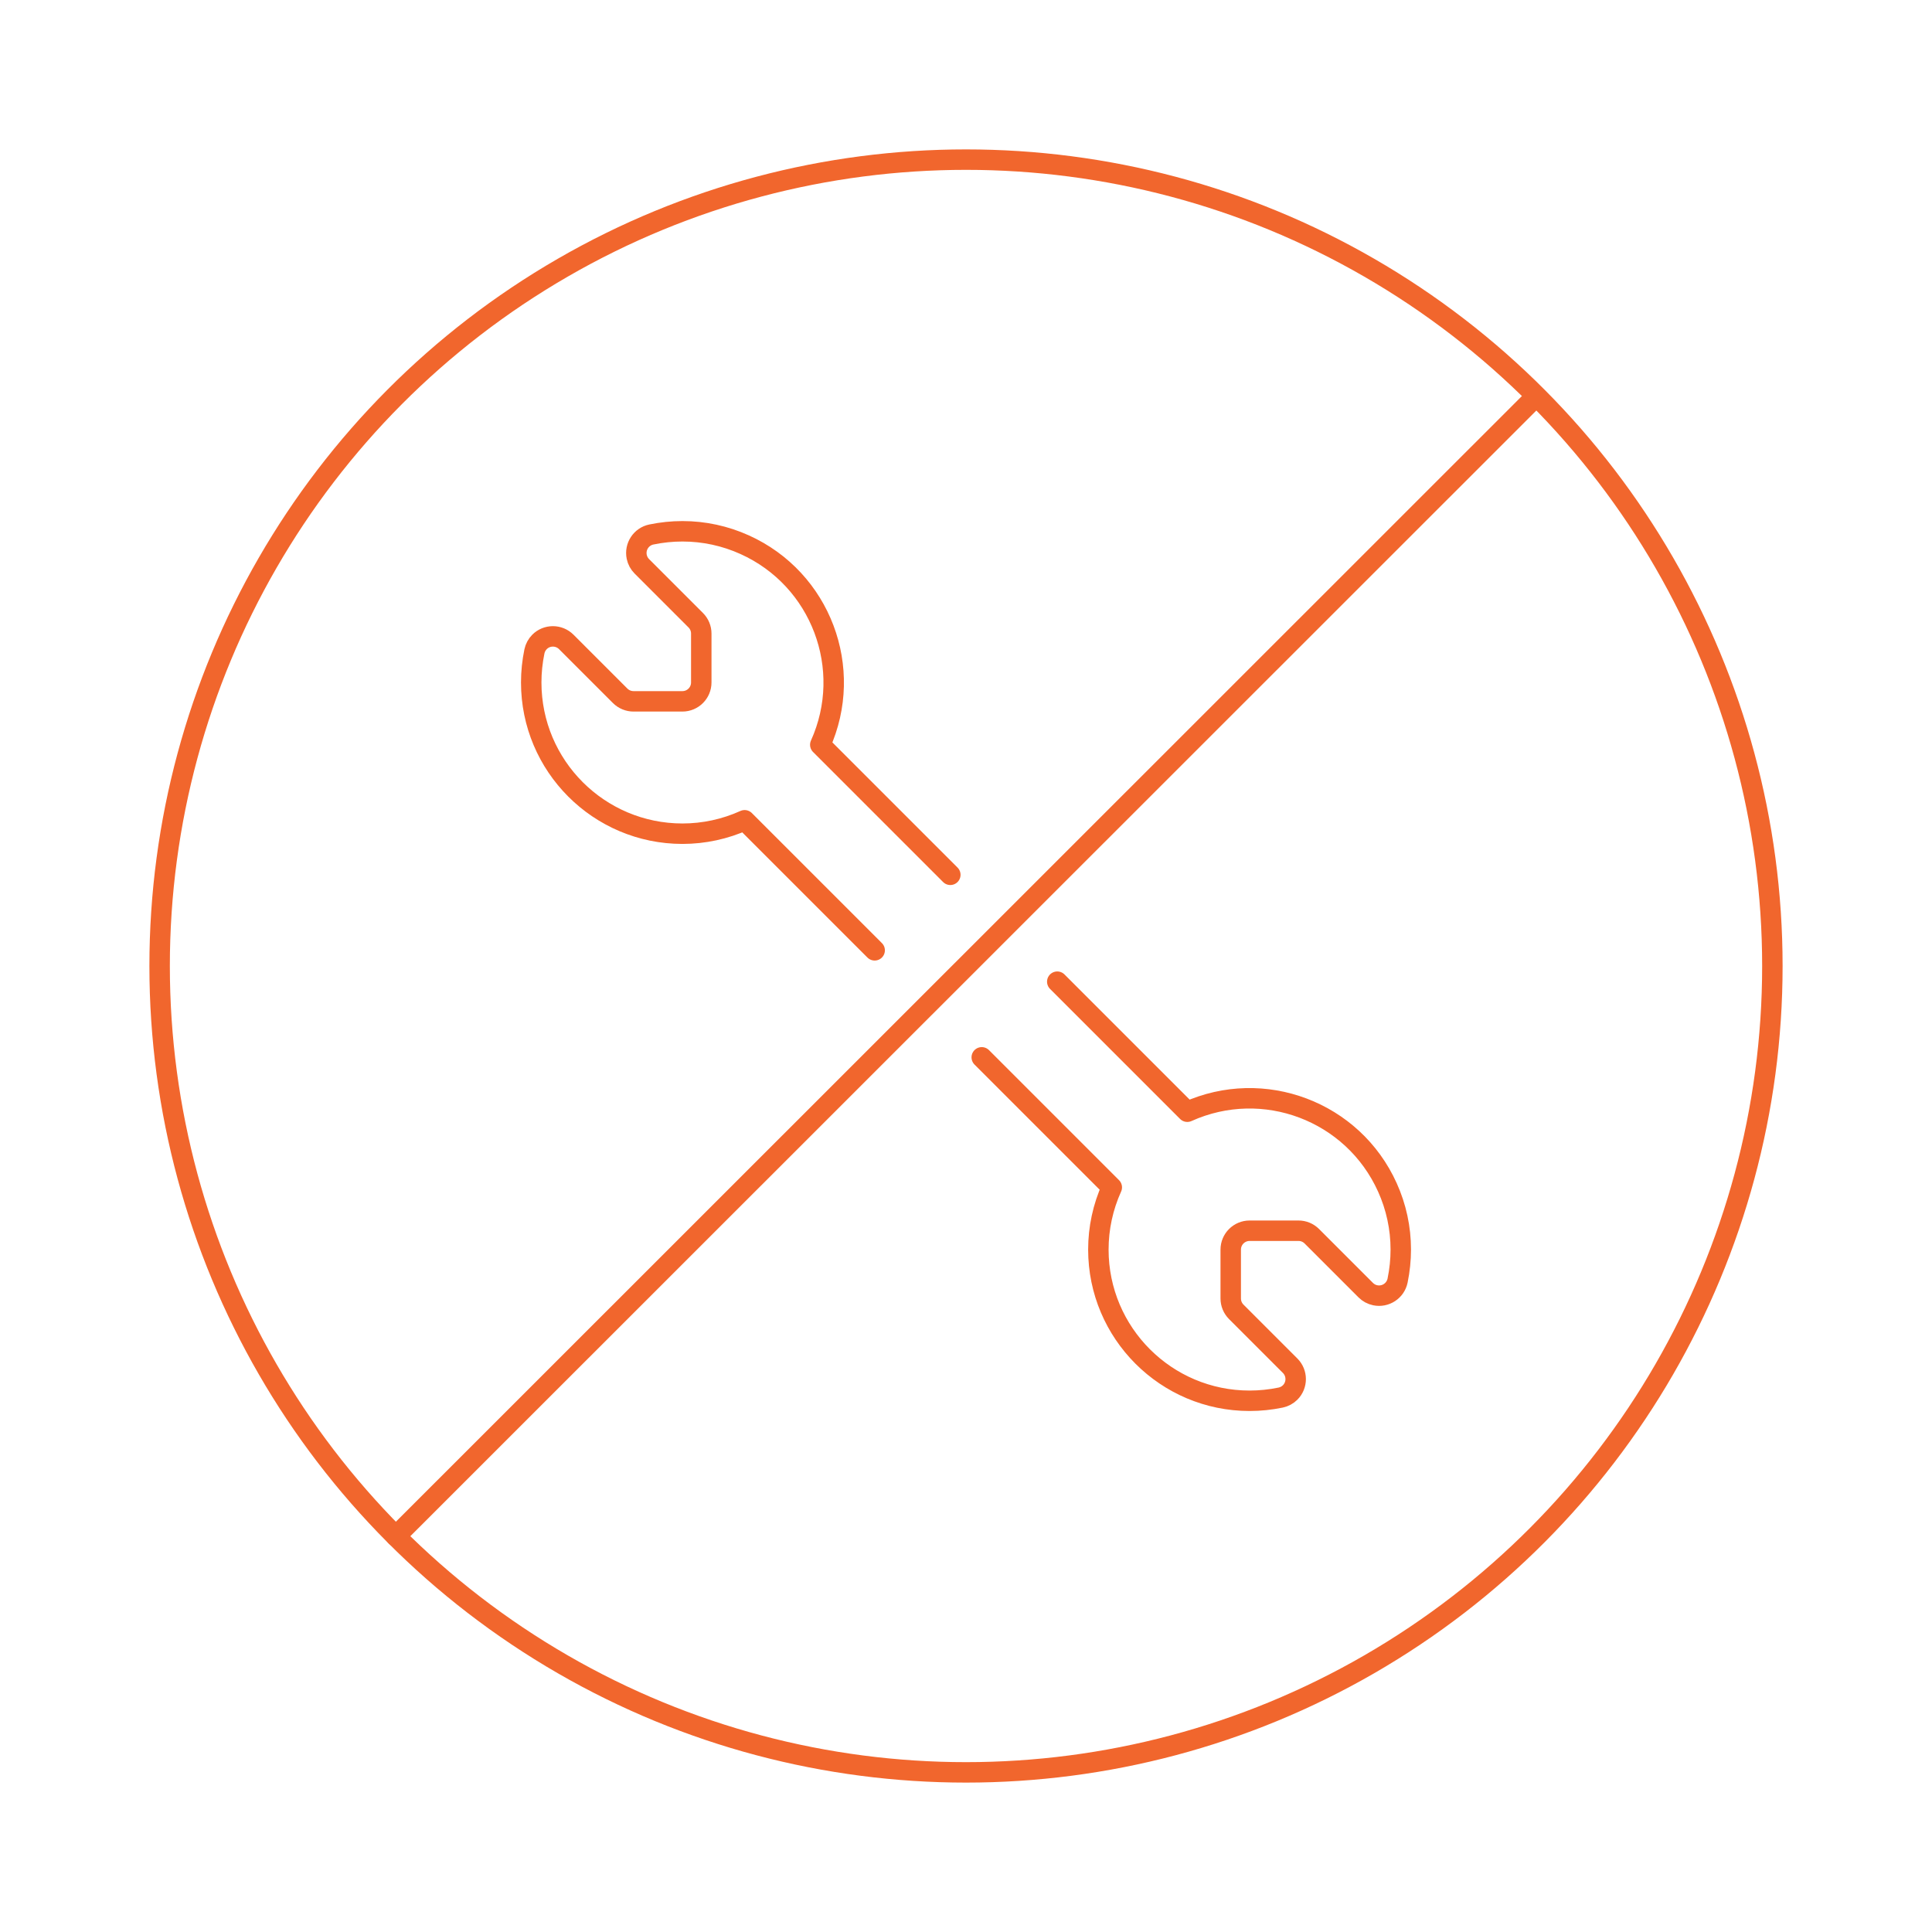<?xml version="1.0" encoding="UTF-8"?><svg id="Layer_1" xmlns="http://www.w3.org/2000/svg" viewBox="0 0 283.46 283.46"><defs><style>.cls-1{fill:none;stroke:#f1662d;stroke-linecap:round;stroke-linejoin:round;stroke-width:3px;}</style></defs><circle class="cls-1" cx="141.73" cy="141.73" r="118.31"/><line class="cls-1" x1="225.3" y1="58.22" x2="58.08" y2="225.39"/><path class="cls-1" d="m139.43,128.35l-19.08-19.08c5.04-11.17.08-24.31-11.09-29.35-2.87-1.3-5.98-1.97-9.13-1.97-1.53,0-3.06.16-4.56.47-1.5.31-2.46,1.78-2.15,3.28.11.53.37,1.01.75,1.39l7.91,7.91c.52.52.81,1.22.81,1.96v7.17c0,1.53-1.24,2.77-2.77,2.77h-7.17c-.73,0-1.44-.29-1.96-.81l-7.91-7.91c-1.08-1.08-2.84-1.08-3.92,0-.38.38-.64.87-.75,1.39-.31,1.5-.47,3.03-.47,4.56,0,12.25,9.93,22.18,22.18,22.19,3.15,0,6.26-.67,9.13-1.97l19.08,19.08"/><path class="cls-1" d="m155.12,144.03l19.08,19.08c11.17-5.04,24.31-.08,29.35,11.09,1.3,2.87,1.97,5.98,1.97,9.13,0,1.53-.16,3.06-.47,4.56-.31,1.5-1.78,2.46-3.28,2.15-.53-.11-1.01-.37-1.39-.75l-7.91-7.91c-.52-.52-1.22-.81-1.96-.81h-7.17c-1.53,0-2.77,1.24-2.77,2.77v7.17c0,.73.29,1.44.81,1.96l7.91,7.91c1.08,1.08,1.08,2.84,0,3.92-.38.38-.87.64-1.39.75-1.5.31-3.03.47-4.56.47-12.25,0-22.18-9.93-22.19-22.18,0-3.15.67-6.26,1.97-9.13l-19.08-19.08"/></svg>